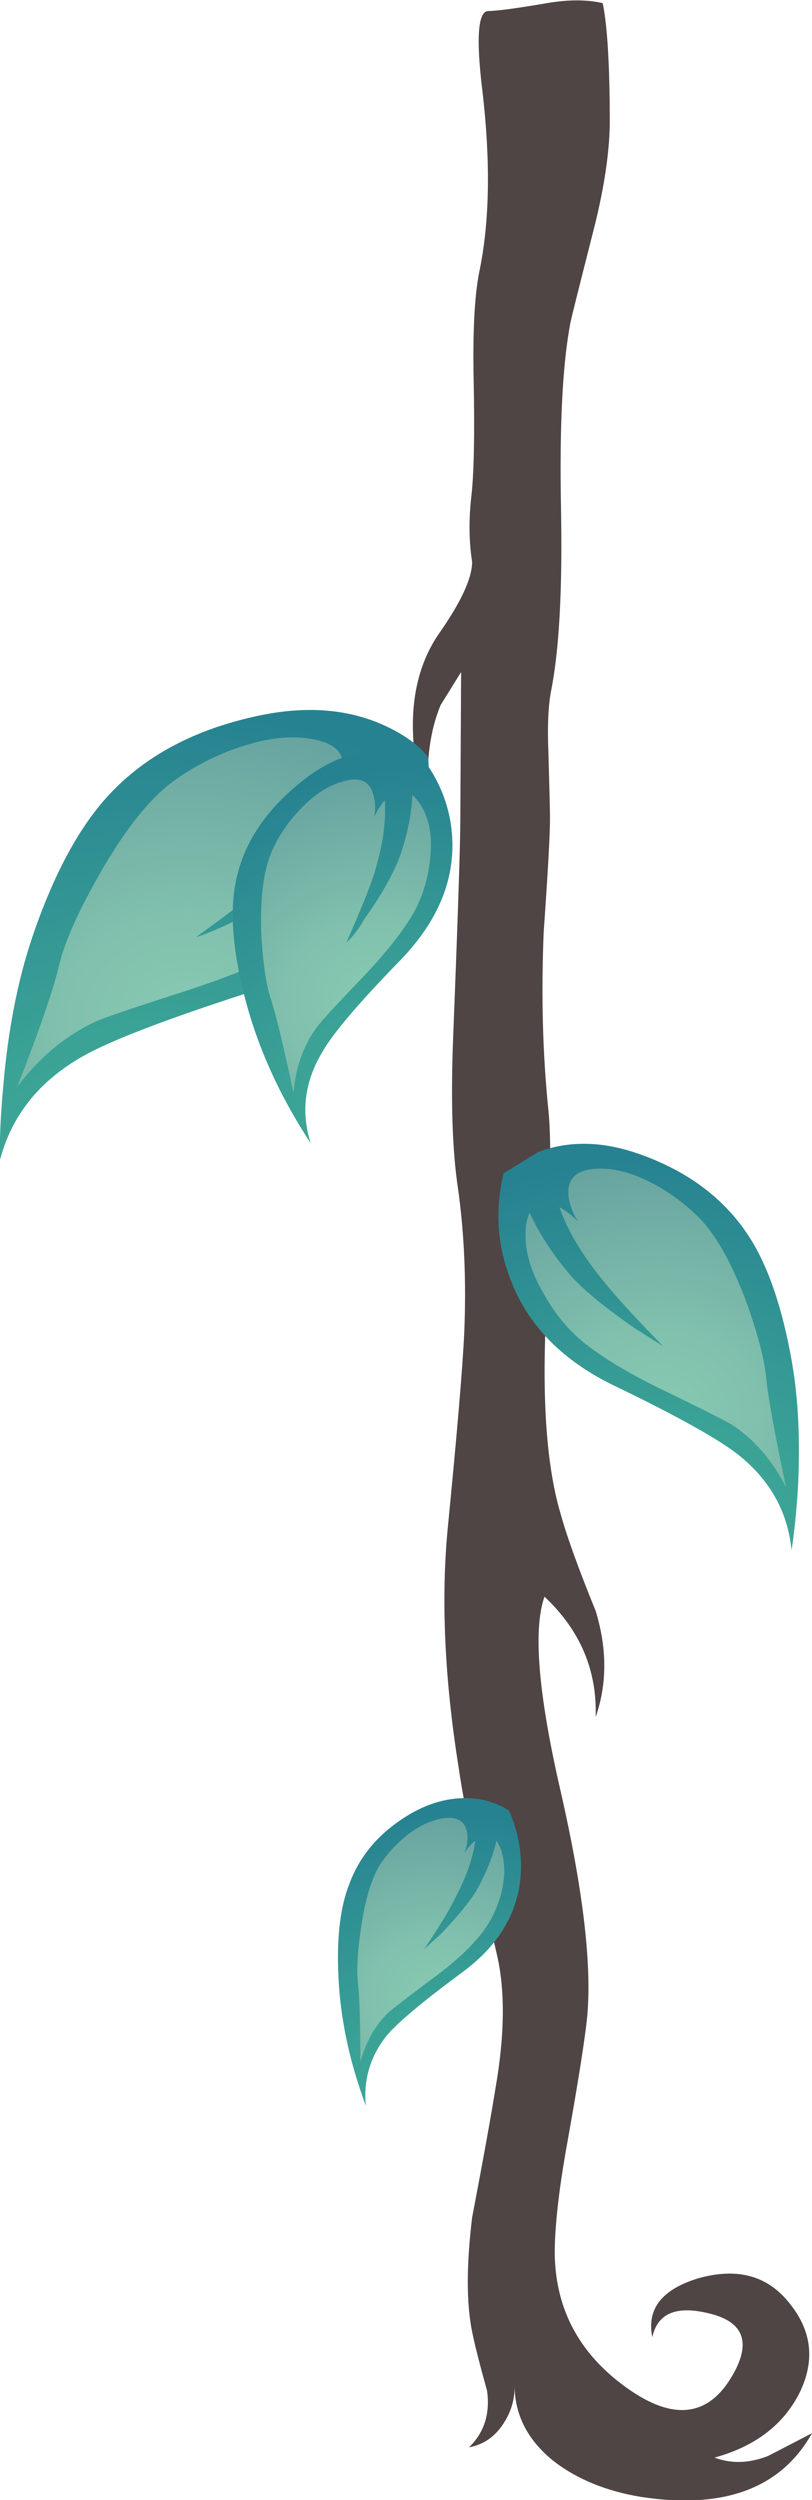 <?xml version="1.0" encoding="UTF-8" standalone="no"?>
<!DOCTYPE svg  PUBLIC '-//W3C//DTD SVG 1.1//EN'  'http://www.w3.org/Graphics/SVG/1.1/DTD/svg11.dtd'>
<svg id="Layer_1" style="enable-background:new 0 0 51.6 158.85" xmlns="http://www.w3.org/2000/svg" xml:space="preserve" height="158.85px" viewBox="0 0 51.6 158.85" width="51.6px" version="1.1" y="0px" x="0px" xmlns:xlink="http://www.w3.org/1999/xlink">
<g clip-rule="evenodd" fill-rule="evenodd">
	<path d="m38.3 0.2c0.3 1.433 0.45 4 0.45 7.7-0.033 1.833-0.35 3.967-0.95 6.4-1 3.934-1.517 6-1.55 6.2-0.5 2.6-0.7 6.517-0.6 11.75s-0.117 9.15-0.65 11.75c-0.167 0.967-0.217 2.233-0.15 3.8 0.067 2.367 0.101 3.767 0.101 4.2 0 1.033-0.134 3.433-0.4 7.2-0.166 4.033-0.066 7.816 0.3 11.35 0.2 1.9 0.15 6.217-0.149 12.95-0.267 5.434 0.033 9.634 0.899 12.6 0.4 1.467 1.15 3.551 2.25 6.25 0.733 2.4 0.733 4.65 0 6.75 0.101-2.966-0.983-5.517-3.25-7.649-0.733 2.066-0.399 6.149 1 12.25 1.534 6.7 2.084 11.7 1.65 15-0.2 1.633-0.634 4.3-1.3 8-0.434 2.5-0.667 4.566-0.7 6.2-0.033 3.666 1.483 6.6 4.55 8.8 3.101 2.233 5.417 1.85 6.95-1.15 0.934-1.866 0.384-3.05-1.65-3.55-2.1-0.533-3.316-0.033-3.649 1.5-0.367-1.8 0.616-3.05 2.95-3.75 2.399-0.667 4.283-0.184 5.649 1.45 1.533 1.8 1.783 3.75 0.75 5.85-1.033 2.033-2.833 3.4-5.399 4.101 1.066 0.399 2.199 0.366 3.399-0.101 0.134-0.066 1.066-0.55 2.8-1.45-1.966 3.5-5.583 4.851-10.85 4.051-2.233-0.367-4.1-1.134-5.6-2.301-1.601-1.3-2.417-2.866-2.45-4.699 0 0.866-0.25 1.666-0.75 2.399-0.533 0.8-1.25 1.283-2.15 1.45 0.967-0.934 1.351-2.134 1.15-3.6-0.467-1.667-0.783-2.917-0.95-3.75-0.366-1.801-0.366-4.217 0-7.25 0.7-3.667 1.2-6.434 1.5-8.301 0.566-3.3 0.6-6.066 0.1-8.3-1.3-5.633-2.116-9.616-2.449-11.95-0.9-5.633-1.134-10.716-0.7-15.25 0.6-6.1 0.95-10.25 1.05-12.449 0.134-3.267 0-6.317-0.4-9.15-0.366-2.433-0.466-5.683-0.3-9.75 0.3-7.6 0.45-12.183 0.45-13.75l0.05-9.3-1.302 2.099c-0.8 1.934-1.017 4.333-0.65 7.2-0.466-1.133-0.8-2.483-1-4.05-0.366-3.1 0.15-5.667 1.551-7.7 1.399-2 2.1-3.517 2.1-4.55-0.2-1.3-0.217-2.684-0.05-4.15 0.166-1.433 0.217-3.883 0.149-7.35-0.066-3.067 0.051-5.367 0.351-6.9 0.666-3.167 0.733-7.017 0.2-11.55-0.4-3.3-0.284-4.983 0.35-5.05 0.566 0 1.816-0.167 3.75-0.5 1.365-0.233 2.549-0.233 3.549 0z" fill="#4F4544"/>
			<radialGradient id="SVGID_1_" gradientUnits="userSpaceOnUse" cy="96.631" cx="50.352" gradientTransform="matrix(.998 .064 -.071 .895 -.78 9.815)" r="29.009">
			<stop stop-color="#41AD98" offset="0"/>
			<stop stop-color="#3BA396" offset=".326"/>
			<stop stop-color="#2B8992" offset=".867"/>
			<stop stop-color="#268291" offset="1"/>
		</radialGradient>
		<path d="m32 74.55l2.2-1.35c1.934-0.733 4.05-0.7 6.35 0.1 3.167 1.1 5.533 2.883 7.101 5.35 1.166 1.833 2.05 4.417 2.649 7.75 0.434 2.433 0.566 5.183 0.4 8.25-0.101 1.533-0.233 2.816-0.4 3.85-0.233-2.4-1.333-4.4-3.3-6-1.233-1-3.85-2.467-7.85-4.4-3.301-1.566-5.517-3.783-6.65-6.649-0.9-2.234-1.066-4.534-0.5-6.901z" fill="url(#SVGID_1_)"/>
			<radialGradient id="SVGID_2_" gradientUnits="userSpaceOnUse" cy="87.077" cx="48.9" gradientTransform="matrix(.998 .064 -.071 .895 -.697 8.837)" r="22.822">
			<stop stop-color="#88CAB2" offset="0"/>
			<stop stop-color="#80C0AD" offset=".278"/>
			<stop stop-color="#6AA6A1" offset=".741"/>
			<stop stop-color="#5B9599" offset="1"/>
		</radialGradient>
		<path d="m36.75 77.625c-0.303-0.437-0.502-0.928-0.6-1.475-0.167-1.066 0.283-1.683 1.35-1.85 1.134-0.167 2.4 0.1 3.8 0.8 1.167 0.6 2.2 1.35 3.101 2.25 1.066 1.066 2.066 2.833 3 5.3 0.767 2.133 1.199 3.8 1.3 5 0.133 1.267 0.55 3.55 1.25 6.85-0.867-1.7-2-3.017-3.4-3.95-0.366-0.233-1.783-0.95-4.25-2.149-2.166-1.034-3.883-2.051-5.149-3.051-1.034-0.833-1.9-1.883-2.601-3.149-0.833-1.434-1.217-2.75-1.149-3.95 0-0.4 0.083-0.8 0.25-1.2 0.6 1.3 1.416 2.567 2.449 3.8 0.799 0.965 2.215 2.149 4.249 3.549l1.801 1.149c-1.733-1.767-3-3.149-3.801-4.149-1.366-1.667-2.3-3.234-2.8-4.7 0.36 0.191 0.761 0.499 1.2 0.925z" fill="url(#SVGID_2_)"/>
			<radialGradient id="SVGID_3_" gradientUnits="userSpaceOnUse" cy="-136.62" cx="9.98" gradientTransform="matrix(-.973 .23 .258 .883 73.704 251.94)" r="20.129">
			<stop stop-color="#41AD98" offset="0"/>
			<stop stop-color="#3BA396" offset=".326"/>
			<stop stop-color="#2B8992" offset=".867"/>
			<stop stop-color="#268291" offset="1"/>
		</radialGradient>
		<path d="m26.25 115.15c1.467-0.801 2.934-1.067 4.4-0.801 0.699 0.167 1.267 0.4 1.699 0.7 0.7 1.601 0.917 3.217 0.65 4.851-0.366 2.1-1.566 3.899-3.6 5.399-2.434 1.8-4.017 3.117-4.75 3.95-1.1 1.333-1.566 2.85-1.4 4.55-1.067-2.866-1.65-5.666-1.75-8.399-0.1-2.367 0.133-4.267 0.7-5.7 0.701-1.9 2.051-3.42 4.051-4.55z" fill="url(#SVGID_3_)"/>
			<radialGradient id="SVGID_4_" gradientUnits="userSpaceOnUse" cy="-129.83" cx="8.957" gradientTransform="matrix(-.973 .23 .258 .883 69.971 239.44)" r="15.839">
			<stop stop-color="#88CAB2" offset="0"/>
			<stop stop-color="#80C0AD" offset=".278"/>
			<stop stop-color="#6AA6A1" offset=".741"/>
			<stop stop-color="#5B9599" offset="1"/>
		</radialGradient>
		<path d="m28.95 120.55c-0.367 0.767-1.033 1.867-2 3.3l1.1-1c1.2-1.267 1.983-2.25 2.351-2.949 0.566-1.067 0.949-2.051 1.149-2.95 0.2 0.333 0.316 0.6 0.351 0.8 0.233 0.833 0.183 1.8-0.15 2.9-0.333 1-0.8 1.833-1.4 2.5-0.699 0.833-1.716 1.733-3.05 2.699-1.5 1.134-2.367 1.801-2.6 2-0.833 0.801-1.434 1.851-1.8 3.15 0-2.4-0.05-4.05-0.15-4.95-0.1-0.866-0.033-2.066 0.2-3.6 0.267-1.834 0.683-3.184 1.25-4.05 0.5-0.733 1.1-1.367 1.8-1.9 0.866-0.634 1.7-0.967 2.5-1 0.767 0 1.167 0.384 1.2 1.15 0.021 0.388-0.047 0.755-0.2 1.1 0.247-0.357 0.48-0.624 0.7-0.8-0.135 1.07-0.551 2.27-1.251 3.6z" fill="url(#SVGID_4_)"/>
			<radialGradient id="SVGID_5_" gradientUnits="userSpaceOnUse" cy="-75.422" cx="-13.912" gradientTransform="matrix(-.999 -.047 -.048 .832 -7.967 138.02)" r="36.978">
			<stop stop-color="#41AD98" offset="0"/>
			<stop stop-color="#3BA396" offset=".326"/>
			<stop stop-color="#2B8992" offset=".867"/>
			<stop stop-color="#268291" offset="1"/>
		</radialGradient>
		<path d="m27.2 48.1c0.267 2.867-0.334 5.533-1.8 8-1.934 3.2-5.117 5.517-9.55 6.95-5.367 1.733-8.917 3.1-10.65 4.1-2.733 1.567-4.467 3.75-5.2 6.55-0.033-1.267 0.033-2.8 0.2-4.6 0.3-3.6 0.917-6.783 1.85-9.55 1.3-3.833 2.85-6.767 4.65-8.8 2.367-2.667 5.65-4.433 9.85-5.3 3.067-0.633 5.767-0.383 8.1 0.75 1.166 0.567 2.017 1.2 2.55 1.9z" fill="url(#SVGID_5_)"/>
			<radialGradient id="SVGID_6_" gradientUnits="userSpaceOnUse" cy="-64.126" cx="-15.672" gradientTransform="matrix(-.999 -.046 -.048 .832 -6.793 117.36)" r="29.081">
			<stop stop-color="#88CAB2" offset="0"/>
			<stop stop-color="#80C0AD" offset=".278"/>
			<stop stop-color="#6AA6A1" offset=".741"/>
			<stop stop-color="#5B9599" offset="1"/>
		</radialGradient>
		<path d="m21.65 49.35c-0.273 0.794-0.74 1.478-1.4 2.05 0.171-0.128 0.371-0.278 0.6-0.45 0.533-0.4 1.017-0.684 1.45-0.85-0.867 1.667-2.3 3.383-4.3 5.15-1.167 1.033-3.017 2.467-5.55 4.3 0.633-0.2 1.466-0.55 2.5-1.05 2.867-1.467 4.85-2.667 5.95-3.6 1.567-1.3 2.817-2.683 3.75-4.15 0.167 0.467 0.217 0.95 0.15 1.45-0.1 1.4-0.8 2.9-2.1 4.5-1.133 1.4-2.417 2.517-3.85 3.35-1.733 0.967-4.067 1.934-7 2.9-3.233 1.033-5.15 1.683-5.75 1.95-1.934 0.9-3.6 2.283-5 4.15 1.467-3.767 2.367-6.4 2.7-7.9 0.367-1.433 1.217-3.316 2.55-5.65 1.6-2.8 3.15-4.75 4.65-5.85 1.333-0.967 2.767-1.7 4.3-2.2 1.9-0.633 3.55-0.767 4.95-0.4 1.333 0.333 1.8 1.1 1.4 2.3z" fill="url(#SVGID_6_)"/>
			<radialGradient id="SVGID_7_" gradientUnits="userSpaceOnUse" cy="-75.721" cx="11.131" gradientTransform="matrix(-.913 .408 .42 .76 68.586 124.08)" r="26.025">
			<stop stop-color="#41AD98" offset="0"/>
			<stop stop-color="#3BA396" offset=".326"/>
			<stop stop-color="#2B8992" offset=".867"/>
			<stop stop-color="#268291" offset="1"/>
		</radialGradient>
		<path d="m26.75 48.05c1.3 1.667 1.967 3.517 2 5.55 0.033 2.6-1.05 5.05-3.25 7.35-2.7 2.767-4.383 4.75-5.05 5.95-1.1 1.867-1.333 3.783-0.7 5.75-2.033-3.1-3.45-6.267-4.25-9.5-0.7-2.8-0.883-5.117-0.55-6.95 0.433-2.434 1.8-4.583 4.1-6.45 1.633-1.367 3.417-2.067 5.35-2.1 0.933 0 1.716 0.133 2.35 0.4z" fill="url(#SVGID_7_)"/>
			<radialGradient id="SVGID_8_" gradientUnits="userSpaceOnUse" cy="-67.482" cx="9.865" gradientTransform="matrix(-.913 .408 .42 .76 61.11 110.58)" r="20.468">
			<stop stop-color="#88CAB2" offset="0"/>
			<stop stop-color="#80C0AD" offset=".278"/>
			<stop stop-color="#6AA6A1" offset=".741"/>
			<stop stop-color="#5B9599" offset="1"/>
		</radialGradient>
		<path d="m26.85 51.35c0.5 0.9 0.65 2.066 0.45 3.5-0.166 1.233-0.533 2.333-1.1 3.3-0.7 1.167-1.784 2.517-3.25 4.05-1.6 1.667-2.534 2.683-2.8 3.05-0.867 1.167-1.367 2.567-1.5 4.2-0.6-2.833-1.066-4.784-1.4-5.85-0.333-0.967-0.55-2.417-0.65-4.35-0.067-2.233 0.15-3.933 0.65-5.1 0.433-1 1.033-1.9 1.8-2.7 0.934-1 1.917-1.617 2.95-1.85 0.967-0.233 1.55 0.1 1.75 1 0.112 0.45 0.121 0.883 0.025 1.3 0.223-0.452 0.448-0.802 0.675-1.05 0.1 1.3-0.117 2.833-0.65 4.6-0.333 1.033-0.933 2.517-1.8 4.45 0.433-0.4 0.817-0.9 1.15-1.5 1.1-1.533 1.867-2.9 2.3-4.1 0.467-1.4 0.717-2.667 0.75-3.8 0.3 0.3 0.517 0.583 0.65 0.85z" fill="url(#SVGID_8_)"/>
</g>
</svg>
